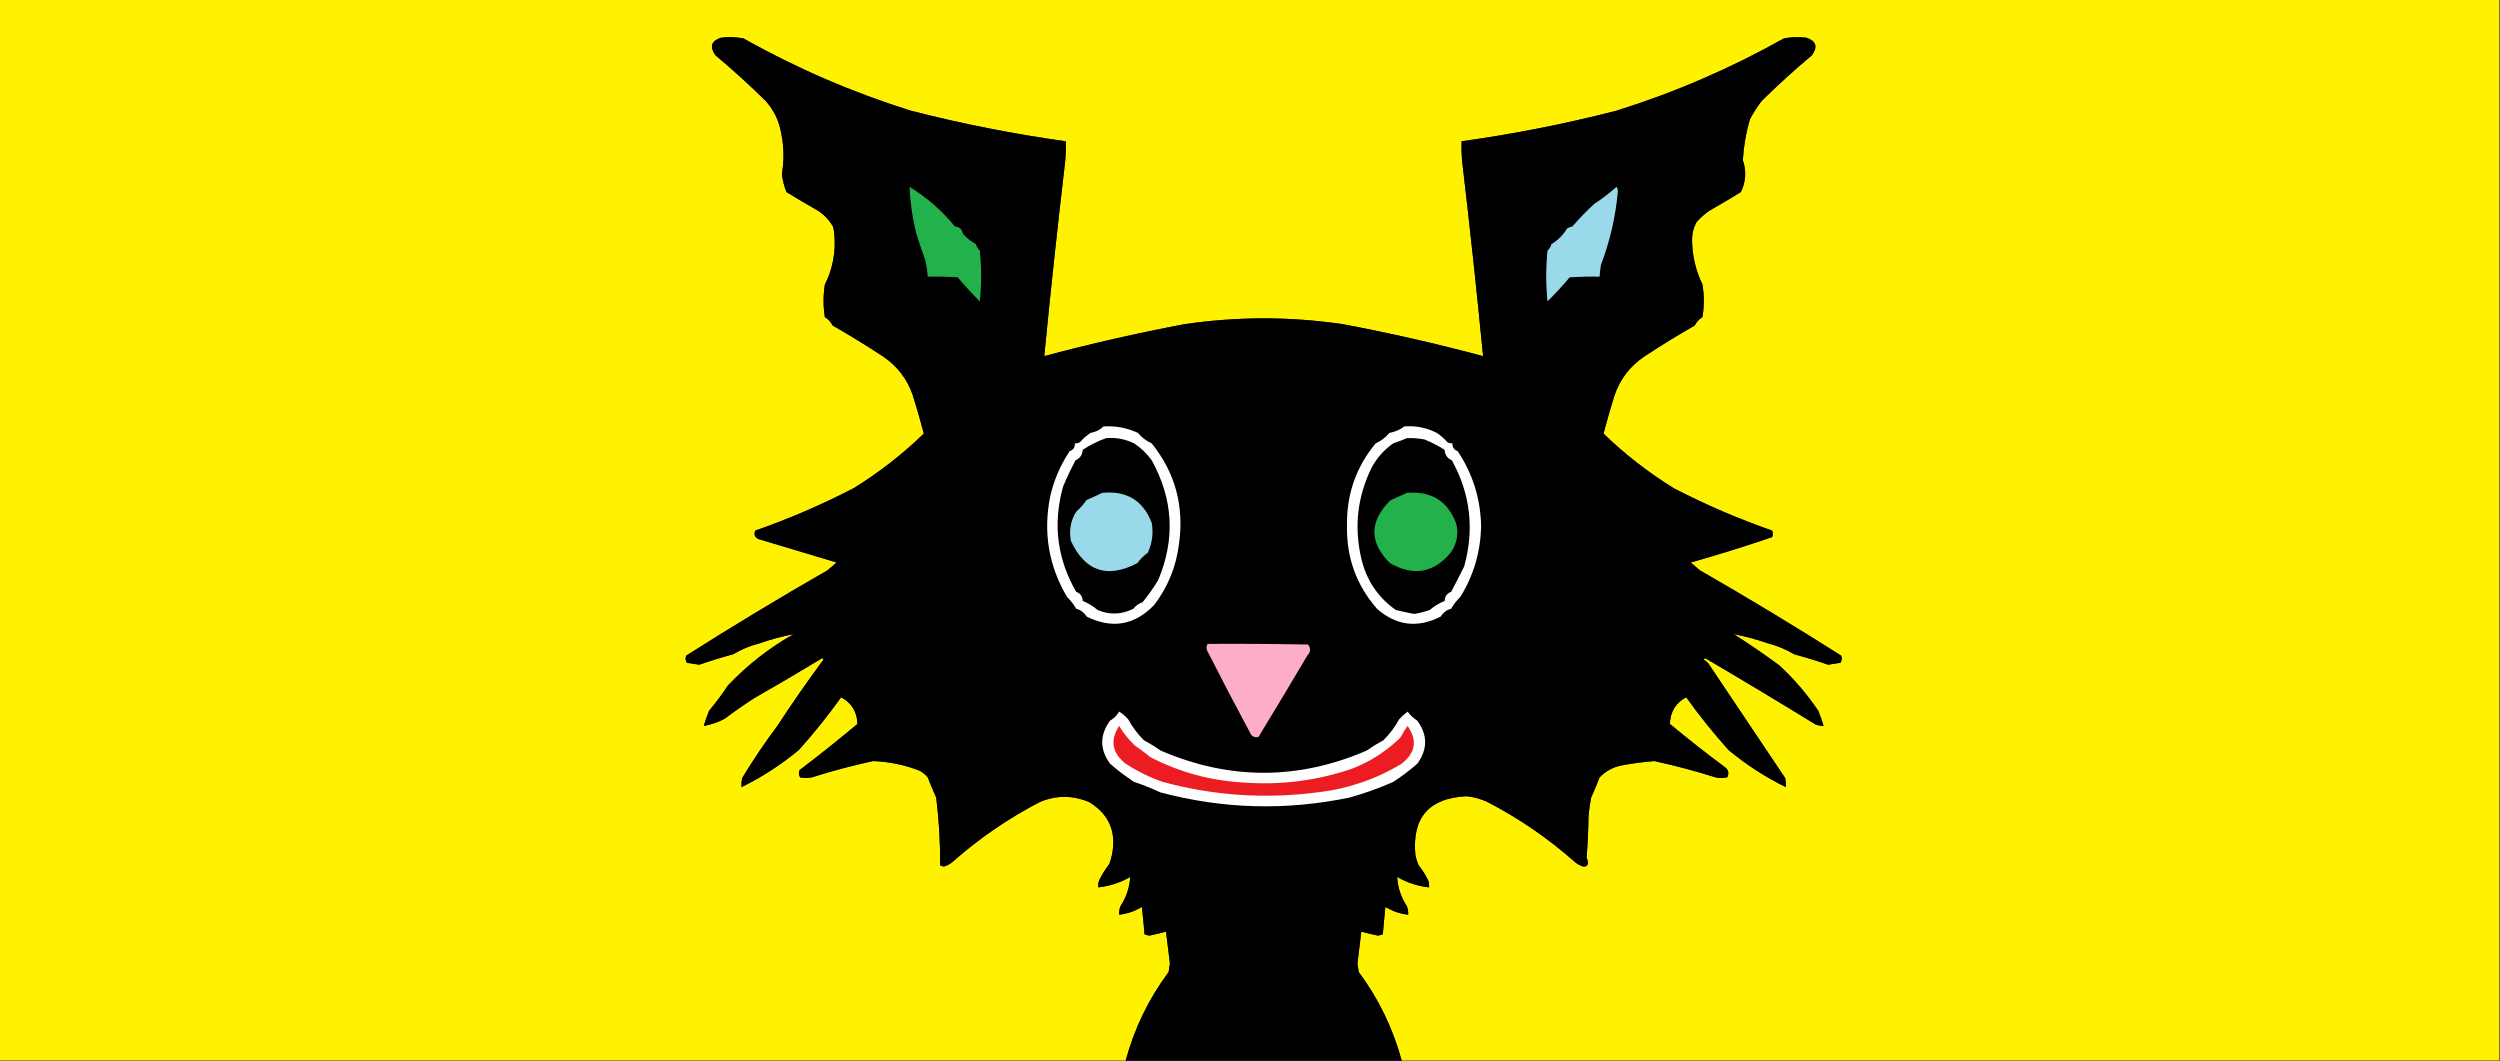 <?xml version="1.0" encoding="UTF-8"?>
<!DOCTYPE svg PUBLIC "-//W3C//DTD SVG 1.1//EN" "http://www.w3.org/Graphics/SVG/1.1/DTD/svg11.dtd">
<svg xmlns="http://www.w3.org/2000/svg" version="1.1" width="1920px" height="815px" style="shape-rendering:geometricPrecision; text-rendering:geometricPrecision; image-rendering:optimizeQuality; fill-rule:evenodd; clip-rule:evenodd" xmlns:xlink="http://www.w3.org/1999/xlink">
<rect width="100%" height="100%" fill="#333333" stroke="none"/>
<g><path style="opacity:1" fill="#fef200" d="M -0.5,-0.5 C 639.5,-0.5 1279.5,-0.5 1919.5,-0.5C 1919.5,271.167 1919.5,542.833 1919.5,814.5C 1638.5,814.5 1357.5,814.5 1076.5,814.5C 1069.73,789.632 1058.73,766.965 1043.5,746.5C 1043.17,744.333 1042.83,742.167 1042.5,740C 1043.45,731.82 1044.45,723.654 1045.5,715.5C 1049.63,716.598 1053.8,717.598 1058,718.5C 1059.44,718.441 1060.77,718.108 1062,717.5C 1062.59,710.502 1063.25,703.502 1064,696.5C 1069.41,699.79 1075.24,701.79 1081.5,702.5C 1081.62,700.266 1081.29,698.099 1080.5,696C 1075.98,689.113 1073.48,681.613 1073,673.5C 1080.66,677.889 1088.83,680.555 1097.5,681.5C 1097.66,679.801 1097.49,678.134 1097,676.5C 1094.96,672.24 1092.46,668.24 1089.5,664.5C 1088.37,661.93 1087.53,659.264 1087,656.5C 1084.38,627.78 1097.55,612.78 1126.5,611.5C 1132.09,612.087 1137.43,613.587 1142.5,616C 1166.76,628.6 1189.09,643.933 1209.5,662C 1211.45,663.633 1213.62,664.799 1216,665.5C 1218.5,665.667 1219.67,664.5 1219.5,662C 1219.41,660.893 1219.08,659.893 1218.5,659C 1219.32,648.243 1219.82,637.41 1220,626.5C 1220.38,621.79 1221.04,617.123 1222,612.5C 1224.3,607.391 1226.47,602.224 1228.5,597C 1232.9,592.465 1238.23,589.465 1244.5,588C 1253.1,586.359 1261.77,585.192 1270.5,584.5C 1286.34,587.945 1302.01,592.112 1317.5,597C 1320.5,597.667 1323.5,597.667 1326.5,597C 1328.12,593.794 1327.46,591.128 1324.5,589C 1310.21,578.381 1296.21,567.381 1282.5,556C 1282.73,546.686 1286.9,539.853 1295,535.5C 1305.07,549.578 1315.91,563.078 1327.5,576C 1341.11,587.294 1355.78,596.794 1371.5,604.5C 1371.66,602.143 1371.5,599.81 1371,597.5C 1351.38,568.289 1331.71,538.956 1312,509.5C 1310.93,508.382 1309.76,507.382 1308.5,506.5C 1309,505.479 1309.67,505.312 1310.5,506C 1338.82,522.643 1366.82,539.477 1394.5,556.5C 1396.45,557.156 1398.45,557.489 1400.5,557.5C 1399.37,553.629 1398.04,549.795 1396.5,546C 1387.91,533.193 1377.91,521.526 1366.5,511C 1355.11,502.609 1343.44,494.609 1331.5,487C 1340.25,488.689 1348.92,491.022 1357.5,494C 1364.79,495.871 1371.62,498.704 1378,502.5C 1386.74,504.866 1395.41,507.533 1404,510.5C 1407.18,510.054 1410.34,509.554 1413.5,509C 1414.58,507.274 1414.74,505.441 1414,503.5C 1378.38,480.907 1342.21,459.073 1305.5,438C 1303.17,436 1300.83,434 1298.5,432C 1319.54,426.035 1340.37,419.535 1361,412.5C 1361.67,410.833 1361.67,409.167 1361,407.5C 1335.09,398.462 1309.92,387.628 1285.5,375C 1265.94,362.902 1247.94,348.902 1231.5,333C 1234.1,323.099 1236.93,313.266 1240,303.5C 1244.24,291.197 1251.74,281.364 1262.5,274C 1275.24,265.603 1288.24,257.603 1301.5,250C 1302.94,247.275 1304.94,245.108 1307.5,243.5C 1308.83,235.167 1308.83,226.833 1307.5,218.5C 1302.17,207.506 1299.5,195.84 1299.5,183.5C 1299.58,178.865 1300.74,174.531 1303,170.5C 1305.87,167.296 1309.04,164.463 1312.5,162C 1320.75,157.293 1328.92,152.459 1337,147.5C 1340.85,139.527 1341.35,131.36 1338.5,123C 1339.13,112.287 1340.96,101.787 1344,91.5C 1346.61,86.565 1349.61,81.898 1353,77.5C 1365.38,65.279 1378.22,53.613 1391.5,42.5C 1396.19,36.072 1394.86,31.572 1387.5,29C 1381.63,28.232 1375.79,28.399 1370,29.5C 1329.34,52.398 1286.51,70.898 1241.5,85C 1202.35,95.063 1162.69,102.896 1122.5,108.5C 1122.33,113.844 1122.5,119.177 1123,124.5C 1128.85,174.15 1134.18,223.817 1139,273.5C 1103.5,264.001 1067.67,255.835 1031.5,249C 990.833,243 950.167,243 909.5,249C 873.33,255.835 837.497,264.001 802,273.5C 806.817,223.817 812.15,174.15 818,124.5C 818.499,119.177 818.666,113.844 818.5,108.5C 778.315,102.896 738.648,95.063 699.5,85C 654.494,70.898 611.66,52.398 571,29.5C 565.206,28.399 559.373,28.232 553.5,29C 546.145,31.572 544.812,36.072 549.5,42.5C 562.782,53.613 575.615,65.279 588,77.5C 594.402,84.638 598.402,92.972 600,102.5C 602.121,112.886 602.288,123.219 600.5,133.5C 601.001,138.336 602.168,143.002 604,147.5C 612.084,152.459 620.251,157.293 628.5,162C 633.382,165.214 637.215,169.381 640,174.5C 641.571,183.489 641.405,192.489 639.5,201.5C 638.245,207.464 636.245,213.131 633.5,218.5C 632.167,226.833 632.167,235.167 633.5,243.5C 636.063,245.108 638.063,247.275 639.5,250C 652.764,257.603 665.764,265.603 678.5,274C 689.262,281.364 696.762,291.197 701,303.5C 704.066,313.266 706.9,323.099 709.5,333C 693.057,348.902 675.057,362.902 655.5,375C 631.08,387.628 605.913,398.462 580,407.5C 578.86,410.528 579.694,412.695 582.5,414C 602.5,420 622.5,426 642.5,432C 640.167,434 637.833,436 635.5,438C 598.786,459.073 562.619,480.907 527,503.5C 526.257,505.441 526.424,507.274 527.5,509C 530.658,509.554 533.825,510.054 537,510.5C 545.594,507.533 554.261,504.866 563,502.5C 569.375,498.704 576.208,495.871 583.5,494C 592.083,491.022 600.75,488.689 609.5,487C 590.764,497.632 573.93,510.799 559,526.5C 554.539,533.245 549.706,539.745 544.5,546C 542.96,549.795 541.627,553.629 540.5,557.5C 546.112,556.557 551.445,554.723 556.5,552C 563.942,546.437 571.608,541.104 579.5,536C 596.665,526.252 613.665,516.252 630.5,506C 631.332,505.312 631.998,505.479 632.5,506.5C 620.186,523.113 608.353,540.113 597,557.5C 587.424,570.302 578.424,583.635 570,597.5C 569.503,599.81 569.337,602.143 569.5,604.5C 585.224,596.794 599.89,587.294 613.5,576C 625.093,563.078 635.926,549.578 646,535.5C 654.099,539.853 658.265,546.686 658.5,556C 643.94,568.194 629.107,580.027 614,591.5C 613.257,593.441 613.424,595.274 614.5,597C 617.5,597.667 620.5,597.667 623.5,597C 638.994,592.112 654.66,587.945 670.5,584.5C 682.967,584.965 694.967,587.465 706.5,592C 708.812,593.314 710.812,594.981 712.5,597C 714.529,602.224 716.695,607.391 719,612.5C 721.165,629.921 722.165,647.254 722,664.5C 722.893,665.081 723.893,665.415 725,665.5C 727.38,664.799 729.547,663.633 731.5,662C 751.91,643.933 774.243,628.6 798.5,616C 811.068,610.635 823.735,610.635 836.5,616C 851.721,625.289 857.554,638.789 854,656.5C 853.489,658.878 852.822,661.212 852,663.5C 848.845,667.564 846.178,671.898 844,676.5C 843.506,678.134 843.34,679.801 843.5,681.5C 852.169,680.555 860.335,677.889 868,673.5C 867.518,681.613 865.018,689.113 860.5,696C 859.713,698.099 859.38,700.266 859.5,702.5C 865.759,701.79 871.592,699.79 877,696.5C 877.748,703.502 878.414,710.502 879,717.5C 880.231,718.108 881.564,718.441 883,718.5C 887.202,717.598 891.368,716.598 895.5,715.5C 896.553,723.654 897.553,731.82 898.5,740C 898.167,742.167 897.833,744.333 897.5,746.5C 882.269,766.965 871.269,789.632 864.5,814.5C 576.167,814.5 287.833,814.5 -0.5,814.5C -0.5,542.833 -0.5,271.167 -0.5,-0.5 Z"/></g>
<g><path style="opacity:1" fill="#000000" d="M 1076.5,814.5 C 1005.83,814.5 935.167,814.5 864.5,814.5C 871.269,789.632 882.269,766.965 897.5,746.5C 897.833,744.333 898.167,742.167 898.5,740C 897.553,731.82 896.553,723.654 895.5,715.5C 891.368,716.598 887.202,717.598 883,718.5C 881.564,718.441 880.231,718.108 879,717.5C 878.414,710.502 877.748,703.502 877,696.5C 871.592,699.79 865.759,701.79 859.5,702.5C 859.38,700.266 859.713,698.099 860.5,696C 865.018,689.113 867.518,681.613 868,673.5C 860.335,677.889 852.169,680.555 843.5,681.5C 843.34,679.801 843.506,678.134 844,676.5C 846.178,671.898 848.845,667.564 852,663.5C 852.822,661.212 853.489,658.878 854,656.5C 857.554,638.789 851.721,625.289 836.5,616C 823.735,610.635 811.068,610.635 798.5,616C 774.243,628.6 751.91,643.933 731.5,662C 729.547,663.633 727.38,664.799 725,665.5C 723.893,665.415 722.893,665.081 722,664.5C 722.165,647.254 721.165,629.921 719,612.5C 716.695,607.391 714.529,602.224 712.5,597C 710.812,594.981 708.812,593.314 706.5,592C 694.967,587.465 682.967,584.965 670.5,584.5C 654.66,587.945 638.994,592.112 623.5,597C 620.5,597.667 617.5,597.667 614.5,597C 613.424,595.274 613.257,593.441 614,591.5C 629.107,580.027 643.94,568.194 658.5,556C 658.265,546.686 654.099,539.853 646,535.5C 635.926,549.578 625.093,563.078 613.5,576C 599.89,587.294 585.224,596.794 569.5,604.5C 569.337,602.143 569.503,599.81 570,597.5C 578.424,583.635 587.424,570.302 597,557.5C 608.353,540.113 620.186,523.113 632.5,506.5C 631.998,505.479 631.332,505.312 630.5,506C 613.665,516.252 596.665,526.252 579.5,536C 571.608,541.104 563.942,546.437 556.5,552C 551.445,554.723 546.112,556.557 540.5,557.5C 541.627,553.629 542.96,549.795 544.5,546C 549.706,539.745 554.539,533.245 559,526.5C 573.93,510.799 590.764,497.632 609.5,487C 600.75,488.689 592.083,491.022 583.5,494C 576.208,495.871 569.375,498.704 563,502.5C 554.261,504.866 545.594,507.533 537,510.5C 533.825,510.054 530.658,509.554 527.5,509C 526.424,507.274 526.257,505.441 527,503.5C 562.619,480.907 598.786,459.073 635.5,438C 637.833,436 640.167,434 642.5,432C 622.5,426 602.5,420 582.5,414C 579.694,412.695 578.86,410.528 580,407.5C 605.913,398.462 631.08,387.628 655.5,375C 675.057,362.902 693.057,348.902 709.5,333C 706.9,323.099 704.066,313.266 701,303.5C 696.762,291.197 689.262,281.364 678.5,274C 665.764,265.603 652.764,257.603 639.5,250C 638.063,247.275 636.063,245.108 633.5,243.5C 632.167,235.167 632.167,226.833 633.5,218.5C 636.245,213.131 638.245,207.464 639.5,201.5C 641.405,192.489 641.571,183.489 640,174.5C 637.215,169.381 633.382,165.214 628.5,162C 620.251,157.293 612.084,152.459 604,147.5C 602.168,143.002 601.001,138.336 600.5,133.5C 602.288,123.219 602.121,112.886 600,102.5C 598.402,92.972 594.402,84.638 588,77.5C 575.615,65.279 562.782,53.613 549.5,42.5C 544.812,36.072 546.145,31.572 553.5,29C 559.373,28.232 565.206,28.399 571,29.5C 611.66,52.398 654.494,70.898 699.5,85C 738.648,95.063 778.315,102.896 818.5,108.5C 818.666,113.844 818.499,119.177 818,124.5C 812.15,174.15 806.817,223.817 802,273.5C 837.497,264.001 873.33,255.835 909.5,249C 950.167,243 990.833,243 1031.5,249C 1067.67,255.835 1103.5,264.001 1139,273.5C 1134.18,223.817 1128.85,174.15 1123,124.5C 1122.5,119.177 1122.33,113.844 1122.5,108.5C 1162.69,102.896 1202.35,95.063 1241.5,85C 1286.51,70.898 1329.34,52.398 1370,29.5C 1375.79,28.399 1381.63,28.232 1387.5,29C 1394.86,31.572 1396.19,36.072 1391.5,42.5C 1378.22,53.613 1365.38,65.279 1353,77.5C 1349.61,81.898 1346.61,86.565 1344,91.5C 1340.96,101.787 1339.13,112.287 1338.5,123C 1341.35,131.36 1340.85,139.527 1337,147.5C 1328.92,152.459 1320.75,157.293 1312.5,162C 1309.04,164.463 1305.87,167.296 1303,170.5C 1300.74,174.531 1299.58,178.865 1299.5,183.5C 1299.5,195.84 1302.17,207.506 1307.5,218.5C 1308.83,226.833 1308.83,235.167 1307.5,243.5C 1304.94,245.108 1302.94,247.275 1301.5,250C 1288.24,257.603 1275.24,265.603 1262.5,274C 1251.74,281.364 1244.24,291.197 1240,303.5C 1236.93,313.266 1234.1,323.099 1231.5,333C 1247.94,348.902 1265.94,362.902 1285.5,375C 1309.92,387.628 1335.09,398.462 1361,407.5C 1361.67,409.167 1361.67,410.833 1361,412.5C 1340.37,419.535 1319.54,426.035 1298.5,432C 1300.83,434 1303.17,436 1305.5,438C 1342.21,459.073 1378.38,480.907 1414,503.5C 1414.74,505.441 1414.58,507.274 1413.5,509C 1410.34,509.554 1407.18,510.054 1404,510.5C 1395.41,507.533 1386.74,504.866 1378,502.5C 1371.62,498.704 1364.79,495.871 1357.5,494C 1348.92,491.022 1340.25,488.689 1331.5,487C 1343.44,494.609 1355.11,502.609 1366.5,511C 1377.91,521.526 1387.91,533.193 1396.5,546C 1398.04,549.795 1399.37,553.629 1400.5,557.5C 1398.45,557.489 1396.45,557.156 1394.5,556.5C 1366.82,539.477 1338.82,522.643 1310.5,506C 1309.67,505.312 1309,505.479 1308.5,506.5C 1309.76,507.382 1310.93,508.382 1312,509.5C 1331.71,538.956 1351.38,568.289 1371,597.5C 1371.5,599.81 1371.66,602.143 1371.5,604.5C 1355.78,596.794 1341.11,587.294 1327.5,576C 1315.91,563.078 1305.07,549.578 1295,535.5C 1286.9,539.853 1282.73,546.686 1282.5,556C 1296.21,567.381 1310.21,578.381 1324.5,589C 1327.46,591.128 1328.12,593.794 1326.5,597C 1323.5,597.667 1320.5,597.667 1317.5,597C 1302.01,592.112 1286.34,587.945 1270.5,584.5C 1261.77,585.192 1253.1,586.359 1244.5,588C 1238.23,589.465 1232.9,592.465 1228.5,597C 1226.47,602.224 1224.3,607.391 1222,612.5C 1221.04,617.123 1220.38,621.79 1220,626.5C 1219.82,637.41 1219.32,648.243 1218.5,659C 1219.08,659.893 1219.41,660.893 1219.5,662C 1219.67,664.5 1218.5,665.667 1216,665.5C 1213.62,664.799 1211.45,663.633 1209.5,662C 1189.09,643.933 1166.76,628.6 1142.5,616C 1137.43,613.587 1132.09,612.087 1126.5,611.5C 1097.55,612.78 1084.38,627.78 1087,656.5C 1087.53,659.264 1088.37,661.93 1089.5,664.5C 1092.46,668.24 1094.96,672.24 1097,676.5C 1097.49,678.134 1097.66,679.801 1097.5,681.5C 1088.83,680.555 1080.66,677.889 1073,673.5C 1073.48,681.613 1075.98,689.113 1080.5,696C 1081.29,698.099 1081.62,700.266 1081.5,702.5C 1075.24,701.79 1069.41,699.79 1064,696.5C 1063.25,703.502 1062.59,710.502 1062,717.5C 1060.77,718.108 1059.44,718.441 1058,718.5C 1053.8,717.598 1049.63,716.598 1045.5,715.5C 1044.45,723.654 1043.45,731.82 1042.5,740C 1042.83,742.167 1043.17,744.333 1043.5,746.5C 1058.73,766.965 1069.73,789.632 1076.5,814.5 Z"/></g>
<g><path style="opacity:1" fill="#22b14b" d="M 698.5,143.5 C 711.796,151.617 723.462,161.784 733.5,174C 736.899,174.293 738.899,176.127 739.5,179.5C 742.345,182.733 745.678,185.399 749.5,187.5C 750.065,189.51 751.065,191.176 752.5,192.5C 753.833,205.5 753.833,218.5 752.5,231.5C 746.522,225.511 740.855,219.344 735.5,213C 727.841,212.5 720.174,212.334 712.5,212.5C 712.243,208.108 711.576,203.775 710.5,199.5C 707.966,192.565 705.633,185.565 703.5,178.5C 700.688,167.053 699.021,155.386 698.5,143.5 Z"/></g>
<g><path style="opacity:1" fill="#99d9e9" d="M 1241.5,143.5 C 1242.15,144.449 1242.49,145.615 1242.5,147C 1240.79,166.431 1236.46,185.264 1229.5,203.5C 1229.03,206.492 1228.7,209.492 1228.5,212.5C 1220.83,212.334 1213.16,212.5 1205.5,213C 1200.14,219.344 1194.48,225.511 1188.5,231.5C 1187.17,218.5 1187.17,205.5 1188.5,192.5C 1189.93,191.176 1190.93,189.51 1191.5,187.5C 1196.52,184.482 1200.52,180.482 1203.5,175.5C 1204.73,174.719 1206.06,174.219 1207.5,174C 1212.83,167.836 1218.5,162.002 1224.5,156.5C 1230.51,152.606 1236.17,148.273 1241.5,143.5 Z"/></g>
<g><path style="opacity:1" fill="#fefffe" d="M 847.5,327.5 C 856.769,326.913 865.602,328.58 874,332.5C 876.85,336.009 880.35,338.676 884.5,340.5C 902.541,362.982 909.541,388.649 905.5,417.5C 903.365,435.006 897.031,450.673 886.5,464.5C 871.43,480.222 854.097,483.222 834.5,473.5C 832.635,470.443 829.968,468.443 826.5,467.5C 824.59,464.132 822.257,461.132 819.5,458.5C 805.397,434.631 801.064,408.964 806.5,381.5C 809.365,368.831 814.365,357.165 821.5,346.5C 824.337,345.491 825.67,343.491 825.5,340.5C 826.93,340.579 828.264,340.246 829.5,339.5C 831.835,336.834 834.502,334.501 837.5,332.5C 841.484,331.787 844.818,330.12 847.5,327.5 Z"/></g>
<g><path style="opacity:1" fill="#fefffe" d="M 1078.5,327.5 C 1087.34,326.788 1095.67,328.455 1103.5,332.5C 1106.5,334.501 1109.16,336.834 1111.5,339.5C 1112.74,340.246 1114.07,340.579 1115.5,340.5C 1115.33,343.491 1116.66,345.491 1119.5,346.5C 1131.14,363.967 1137.14,383.3 1137.5,404.5C 1136.99,424.109 1131.66,442.109 1121.5,458.5C 1118.74,461.132 1116.41,464.132 1114.5,467.5C 1111.03,468.443 1108.37,470.443 1106.5,473.5C 1088.73,482.596 1072.39,480.596 1057.5,467.5C 1041.64,449.353 1033.97,428.02 1034.5,403.5C 1034.12,379.669 1041.45,358.669 1056.5,340.5C 1060.65,338.676 1064.15,336.009 1067,332.5C 1071.4,331.679 1075.23,330.013 1078.5,327.5 Z"/></g>
<g><path style="opacity:1" fill="#000000" d="M 849.5,336.5 C 857.051,335.844 864.218,337.177 871,340.5C 876.26,344.011 880.76,348.345 884.5,353.5C 901.058,383.316 902.724,413.983 889.5,445.5C 885.923,451.419 881.923,457.086 877.5,462.5C 874.648,463.427 872.315,465.094 870.5,467.5C 861.468,472.054 852.301,472.387 843,468.5C 839.485,465.499 835.652,463.166 831.5,461.5C 831.412,458.073 829.745,455.74 826.5,454.5C 811.804,429.038 808.471,402.038 816.5,373.5C 819.383,366.675 822.55,360.008 826,353.5C 829.52,351.87 831.354,349.203 831.5,345.5C 837.123,341.737 843.123,338.737 849.5,336.5 Z"/></g>
<g><path style="opacity:1" fill="#000000" d="M 1080.5,336.5 C 1085.04,336.322 1089.54,336.655 1094,337.5C 1099.51,339.741 1104.67,342.408 1109.5,345.5C 1109.65,349.203 1111.48,351.87 1115,353.5C 1129.27,379.246 1132.44,406.413 1124.5,435C 1121.26,441.536 1117.93,448.036 1114.5,454.5C 1111.25,455.74 1109.59,458.073 1109.5,461.5C 1105.35,463.166 1101.51,465.499 1098,468.5C 1094.09,469.862 1090.09,470.862 1086,471.5C 1081.31,470.588 1076.64,469.588 1072,468.5C 1058.21,458.737 1049.38,445.57 1045.5,429C 1039.81,404.637 1042.48,381.304 1053.5,359C 1057.55,351.506 1063.05,345.339 1070,340.5C 1073.65,339.247 1077.15,337.913 1080.5,336.5 Z"/></g>
<g><path style="opacity:1" fill="#99d9e9" d="M 846.5,378.5 C 865.248,376.676 877.915,384.343 884.5,401.5C 885.933,409.473 884.933,417.14 881.5,424.5C 878.403,426.719 875.737,429.386 873.5,432.5C 850.367,444.504 833.367,438.838 822.5,415.5C 820.89,407.466 822.223,399.966 826.5,393C 829.515,390.318 832.181,387.318 834.5,384C 838.743,382.22 842.743,380.386 846.5,378.5 Z"/></g>
<g><path style="opacity:1" fill="#22b14b" d="M 1080.5,378.5 C 1099.52,376.985 1112.19,384.985 1118.5,402.5C 1120.21,410.246 1118.87,417.413 1114.5,424C 1101.43,439.998 1085.76,442.832 1067.5,432.5C 1051.54,416.657 1051.54,400.657 1067.5,384.5C 1071.99,382.335 1076.32,380.335 1080.5,378.5 Z"/></g>
<g><path style="opacity:1" fill="#feadc8" d="M 927.5,494.5 C 953.169,494.333 978.835,494.5 1004.5,495C 1006.83,497.79 1006.66,500.624 1004,503.5C 991.626,524.416 979.126,545.25 966.5,566C 964.433,566.536 962.599,566.036 961,564.5C 949.412,542.991 938.078,521.324 927,499.5C 926.36,497.735 926.527,496.068 927.5,494.5 Z"/></g>
<g><path style="opacity:1" fill="#fefffe" d="M 859.5,546.5 C 862.133,548.132 864.467,550.132 866.5,552.5C 869.722,558.393 873.722,563.726 878.5,568.5C 882.987,570.91 887.32,573.577 891.5,576.5C 944.167,599.167 996.833,599.167 1049.5,576.5C 1053.68,573.577 1058.01,570.91 1062.5,568.5C 1067.28,563.726 1071.28,558.393 1074.5,552.5C 1076.49,550.344 1078.66,548.344 1081,546.5C 1083.06,549.27 1085.56,551.604 1088.5,553.5C 1096.5,564.483 1096.5,575.483 1088.5,586.5C 1082.69,591.597 1076.52,596.264 1070,600.5C 1059.13,605.317 1047.96,609.317 1036.5,612.5C 987.614,622.696 939.114,621.363 891,608.5C 884.475,605.437 877.808,602.77 871,600.5C 864.477,596.264 858.31,591.597 852.5,586.5C 844.503,575.483 844.503,564.483 852.5,553.5C 855.516,551.757 857.849,549.423 859.5,546.5 Z"/></g>
<g><path style="opacity:1" fill="#ec1c23" d="M 859.5,557.5 C 862.795,562.979 866.795,567.979 871.5,572.5C 875.726,575.414 879.726,578.414 883.5,581.5C 906.006,593.163 930.006,599.663 955.5,601C 983.728,603.069 1011.23,599.569 1038,590.5C 1052.2,585.041 1064.7,577.041 1075.5,566.5C 1077.13,563.368 1078.97,560.368 1081,557.5C 1088.69,568.447 1087.19,578.114 1076.5,586.5C 1056.69,598.507 1035.19,605.84 1012,608.5C 971.763,613.764 932.096,611.098 893,600.5C 882.9,596.984 873.4,592.317 864.5,586.5C 854,578.199 852.333,568.533 859.5,557.5 Z"/></g>
</svg>
